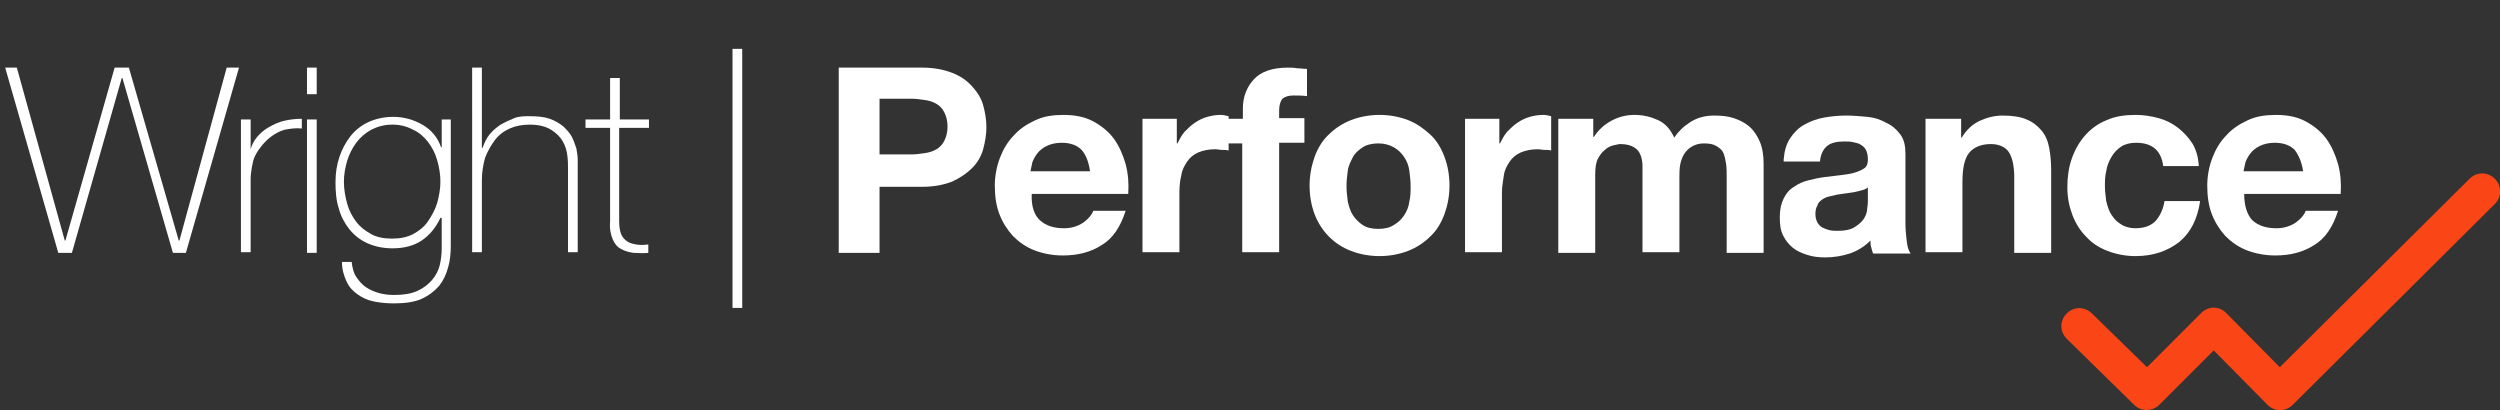 <?xml version="1.0" encoding="utf-8"?>
<!-- Generator: Adobe Illustrator 23.0.4, SVG Export Plug-In . SVG Version: 6.00 Build 0)  -->
<svg version="1.1" id="Layer_1" xmlns="http://www.w3.org/2000/svg" xmlns:xlink="http://www.w3.org/1999/xlink" x="0px" y="0px"
	 viewBox="0 0 386 63.3" style="enable-background:new 0 0 386 63.3;" xml:space="preserve">
<rect x="0" y="0" width="386" height="63.3" fill="#333333" stroke="none"/>
<style type="text/css">
	.st0{enable-background:new    ;}
	.st1{fill:#ffffff;}
	.st2{fill:#FA4616;}
</style>
<g id="Group_591" transform="translate(-709 -2452)">
	<g id="Group_21" transform="translate(710 2452.742)">
		<g class="st0">
			<path class="st1" d="M-0.2,9.7h1.8L9,36.4h0.1l7.6-26.7h2.2l7.7,26.7h0.1l7.3-26.7h1.9l-8.2,28.6h-2l-7.8-27h-0.1l-7.7,27H8
				L-0.2,9.7z"/>
			<path class="st1" d="M37.6,22.3h0.1c0.2-0.7,0.5-1.3,1-1.9c0.5-0.6,1.1-1.1,1.8-1.5c0.7-0.4,1.5-0.8,2.4-1
				c0.9-0.2,1.8-0.3,2.7-0.3v1.5c-0.8-0.1-1.7,0-2.7,0.2c-1,0.3-2,0.9-2.9,1.8c-0.4,0.4-0.7,0.8-1,1.2c-0.3,0.4-0.5,0.8-0.7,1.2
				c-0.2,0.5-0.3,1-0.4,1.5c-0.1,0.6-0.2,1.2-0.2,2v11.2h-1.5V17.7h1.5V22.3z"/>
			<path class="st1" d="M46.4,13.8V9.7h1.5v4.1H46.4z M46.4,38.3V17.7h1.5v20.6H46.4z"/>
			<path class="st1" d="M68.6,17.7v19.5c0,1.1-0.1,2.3-0.4,3.3c-0.3,1.1-0.7,2-1.4,2.9c-0.7,0.8-1.6,1.5-2.7,2s-2.6,0.7-4.3,0.7
				c-1.1,0-2.1-0.1-3.1-0.3s-1.8-0.6-2.5-1.1c-0.7-0.5-1.3-1.1-1.7-2s-0.7-1.8-0.7-3h1.5c0.1,0.9,0.3,1.7,0.7,2.3
				c0.4,0.6,0.9,1.2,1.5,1.6c0.6,0.4,1.3,0.7,2,0.9c0.7,0.2,1.5,0.3,2.4,0.3c1.4,0,2.6-0.2,3.5-0.6c0.9-0.4,1.7-1,2.3-1.7
				c0.6-0.7,1-1.5,1.2-2.3c0.2-0.9,0.3-1.7,0.3-2.6v-4.7H67c-0.7,1.5-1.7,2.7-2.9,3.5c-1.2,0.8-2.7,1.2-4.5,1.2
				c-1.5,0-2.8-0.3-3.9-0.8c-1.1-0.5-2-1.2-2.8-2.2c-0.7-0.9-1.3-2-1.6-3.2c-0.4-1.2-0.5-2.6-0.5-4c0-1.4,0.2-2.7,0.6-3.9
				c0.4-1.2,1-2.3,1.7-3.2c0.7-0.9,1.7-1.7,2.8-2.2c1.1-0.5,2.4-0.8,3.8-0.8c1.6,0,3.1,0.4,4.5,1.2c1.4,0.8,2.4,2,2.9,3.5h0.1v-4.3
				H68.6z M59.6,18.5c-1.3,0-2.3,0.3-3.3,0.8c-0.9,0.5-1.7,1.2-2.3,2c-0.6,0.8-1.1,1.8-1.4,2.8s-0.5,2.1-0.5,3.2
				c0,1.2,0.2,2.3,0.5,3.4s0.8,2,1.4,2.8c0.6,0.8,1.4,1.4,2.3,1.9c0.9,0.5,2,0.7,3.2,0.7c1.3,0,2.3-0.2,3.3-0.7
				c0.9-0.5,1.7-1.1,2.3-2s1.1-1.8,1.4-2.8c0.3-1.1,0.5-2.2,0.5-3.3c0-1.1-0.2-2.3-0.5-3.3c-0.3-1.1-0.8-2-1.4-2.8s-1.4-1.5-2.3-1.9
				C61.9,18.8,60.8,18.5,59.6,18.5z"/>
			<path class="st1" d="M73.4,9.7v12.4h0.1c0.3-0.8,0.6-1.5,1.1-2.1c0.5-0.6,1.1-1.1,1.7-1.5c0.7-0.4,1.4-0.7,2.1-1s1.6-0.3,2.4-0.3
				c1.2,0,2.2,0.1,3.1,0.4c0.8,0.3,1.5,0.7,2.1,1.2c0.5,0.5,1,1,1.3,1.6c0.3,0.6,0.5,1.2,0.7,1.8c0.1,0.6,0.2,1.2,0.2,1.8
				c0,0.6,0,1.1,0,1.5v12.7h-1.5v-13c0-0.5,0-1.1-0.1-1.9s-0.3-1.5-0.7-2.2c-0.4-0.7-1-1.3-1.8-1.8c-0.8-0.5-1.9-0.8-3.3-0.8
				c-1.2,0-2.2,0.2-3.1,0.6c-0.9,0.4-1.7,1-2.3,1.8c-0.6,0.8-1.1,1.7-1.5,2.7c-0.3,1.1-0.5,2.2-0.5,3.5v11.1h-1.5V9.7H73.4z"/>
			<path class="st1" d="M99.1,19h-4.5v14.4c0,0.8,0.1,1.5,0.3,2c0.2,0.5,0.5,0.8,0.9,1.1c0.4,0.3,0.9,0.4,1.4,0.5
				c0.5,0.1,1.2,0.1,1.9,0v1.3c-0.8,0.1-1.5,0-2.3,0c-0.7-0.1-1.4-0.3-1.9-0.6c-0.6-0.3-1-0.8-1.3-1.5c-0.3-0.7-0.5-1.6-0.4-2.8V19
				h-3.8v-1.3h3.8v-6.4h1.5v6.4h4.5V19z"/>
			<path class="st1" d="M112.1,6.8h1.5v40h-1.5V6.8z"/>
		</g>
		<g class="st0">
			<path class="st1" d="M141.4,9.7c1.8,0,3.3,0.3,4.6,0.8c1.3,0.5,2.3,1.2,3.1,2.1s1.4,1.8,1.7,2.9s0.5,2.2,0.5,3.4
				c0,1.1-0.2,2.3-0.5,3.4s-0.9,2.1-1.7,2.9s-1.8,1.5-3.1,2.1c-1.3,0.5-2.8,0.8-4.6,0.8h-6.6v10.2h-6.3V9.7H141.4z M139.7,23.1
				c0.7,0,1.4-0.1,2.1-0.2c0.7-0.1,1.3-0.3,1.8-0.6c0.5-0.3,0.9-0.7,1.2-1.3c0.3-0.6,0.5-1.3,0.5-2.2c0-0.9-0.2-1.6-0.5-2.2
				c-0.3-0.6-0.7-1-1.2-1.3c-0.5-0.3-1.1-0.5-1.8-0.6c-0.7-0.1-1.4-0.2-2.1-0.2h-4.9v8.6H139.7z"/>
			<path class="st1" d="M159.6,33.3c0.9,0.8,2.1,1.2,3.7,1.2c1.1,0,2.1-0.3,3-0.9c0.8-0.6,1.3-1.2,1.5-1.8h5c-0.8,2.5-2,4.3-3.7,5.3
				c-1.7,1.1-3.7,1.6-6,1.6c-1.6,0-3.1-0.3-4.4-0.8c-1.3-0.5-2.4-1.3-3.3-2.2c-0.9-1-1.6-2.1-2.1-3.4c-0.5-1.3-0.7-2.8-0.7-4.4
				c0-1.5,0.3-3,0.8-4.3c0.5-1.3,1.2-2.5,2.2-3.5c0.9-1,2-1.7,3.3-2.3c1.3-0.6,2.7-0.8,4.3-0.8c1.8,0,3.3,0.3,4.6,1
				c1.3,0.7,2.4,1.6,3.2,2.7c0.8,1.1,1.4,2.5,1.8,3.9c0.4,1.5,0.5,3,0.4,4.6h-14.9C158.2,31.1,158.7,32.5,159.6,33.3z M166,22.4
				c-0.7-0.7-1.7-1.1-3.1-1.1c-0.9,0-1.7,0.2-2.3,0.5c-0.6,0.3-1.1,0.7-1.4,1.1c-0.4,0.5-0.6,0.9-0.8,1.4c-0.1,0.5-0.2,1-0.3,1.4
				h9.2C167.1,24.3,166.7,23.2,166,22.4z"/>
			<path class="st1" d="M180.7,17.6v3.8h0.1c0.3-0.6,0.6-1.2,1.1-1.8c0.5-0.5,1-1,1.6-1.4s1.2-0.7,1.9-0.9c0.7-0.2,1.4-0.3,2.1-0.3
				c0.4,0,0.8,0.1,1.2,0.2v5.3c-0.3-0.1-0.6-0.1-1-0.1c-0.4,0-0.7-0.1-1.1-0.1c-1,0-1.9,0.2-2.6,0.5c-0.7,0.3-1.3,0.8-1.7,1.4
				c-0.4,0.6-0.8,1.3-0.9,2.1c-0.2,0.8-0.3,1.7-0.3,2.6v9.3h-5.7V17.6H180.7z"/>
			<path class="st1" d="M187.5,21.4v-3.8h3.4V16c0-1.8,0.6-3.3,1.7-4.5c1.1-1.2,2.9-1.8,5.2-1.8c0.5,0,1,0,1.5,0.1
				c0.5,0,1,0.1,1.5,0.1v4.2c-0.7-0.1-1.4-0.1-2.1-0.1c-0.8,0-1.3,0.2-1.7,0.5c-0.3,0.4-0.5,1-0.5,1.8v1.2h3.9v3.8h-3.9v16.9h-5.7
				V21.4H187.5z"/>
			<path class="st1" d="M202,23.4c0.5-1.3,1.2-2.5,2.2-3.4c0.9-0.9,2.1-1.7,3.4-2.2c1.3-0.5,2.8-0.8,4.4-0.8c1.6,0,3.1,0.3,4.4,0.8
				c1.3,0.5,2.4,1.3,3.4,2.2s1.7,2.1,2.2,3.4c0.5,1.3,0.8,2.8,0.8,4.5c0,1.7-0.3,3.1-0.8,4.5c-0.5,1.3-1.2,2.5-2.2,3.4
				c-0.9,0.9-2.1,1.7-3.4,2.2c-1.3,0.5-2.8,0.8-4.4,0.8c-1.6,0-3.1-0.3-4.4-0.8c-1.3-0.5-2.4-1.2-3.4-2.2c-0.9-0.9-1.7-2.1-2.2-3.4
				c-0.5-1.3-0.8-2.8-0.8-4.5C201.2,26.3,201.5,24.8,202,23.4z M207.1,30.4c0.2,0.8,0.4,1.5,0.8,2.1c0.4,0.6,0.9,1.1,1.5,1.5
				c0.6,0.4,1.4,0.6,2.4,0.6s1.8-0.2,2.4-0.6c0.7-0.4,1.2-0.9,1.6-1.5c0.4-0.6,0.7-1.3,0.8-2.1c0.2-0.8,0.2-1.6,0.2-2.4
				c0-0.8-0.1-1.6-0.2-2.4s-0.4-1.5-0.8-2.1c-0.4-0.6-0.9-1.1-1.6-1.5s-1.5-0.6-2.4-0.6s-1.8,0.2-2.4,0.6c-0.6,0.4-1.2,0.9-1.5,1.5
				s-0.7,1.3-0.8,2.1s-0.2,1.6-0.2,2.4C206.9,28.8,207,29.6,207.1,30.4z"/>
			<path class="st1" d="M230.5,17.6v3.8h0.1c0.3-0.6,0.6-1.2,1.1-1.8c0.5-0.5,1-1,1.6-1.4c0.6-0.4,1.2-0.7,1.9-0.9
				c0.7-0.2,1.4-0.3,2.1-0.3c0.4,0,0.8,0.1,1.2,0.2v5.3c-0.3-0.1-0.6-0.1-1-0.1c-0.4,0-0.7-0.1-1.1-0.1c-1,0-1.9,0.2-2.6,0.5
				c-0.7,0.3-1.3,0.8-1.7,1.4c-0.4,0.6-0.8,1.3-0.9,2.1s-0.3,1.7-0.3,2.6v9.3h-5.7V17.6H230.5z"/>
			<path class="st1" d="M245,17.6v2.8h0.1c0.7-1.1,1.6-1.9,2.7-2.5c1.1-0.6,2.3-0.9,3.6-0.9c1.3,0,2.5,0.3,3.6,0.8
				c1.1,0.5,1.9,1.4,2.5,2.7c0.6-0.9,1.4-1.7,2.5-2.4c1.1-0.7,2.3-1,3.7-1c1.1,0,2.1,0.1,3,0.4c0.9,0.3,1.7,0.7,2.4,1.3
				c0.7,0.6,1.2,1.4,1.6,2.3c0.4,0.9,0.6,2.1,0.6,3.4v13.8h-5.7V26.5c0-0.7,0-1.3-0.1-2c-0.1-0.6-0.2-1.1-0.4-1.6
				c-0.2-0.5-0.6-0.8-1.1-1.1c-0.5-0.3-1.1-0.4-1.9-0.4s-1.4,0.2-1.9,0.5c-0.5,0.3-0.9,0.7-1.2,1.2s-0.5,1.1-0.6,1.7
				c-0.1,0.6-0.1,1.3-0.1,1.9v11.5h-5.7V26.7c0-0.6,0-1.2,0-1.8c0-0.6-0.1-1.2-0.3-1.7c-0.2-0.5-0.5-0.9-1-1.2
				c-0.5-0.3-1.2-0.5-2.1-0.5c-0.3,0-0.6,0.1-1.1,0.2c-0.4,0.1-0.9,0.3-1.3,0.7c-0.4,0.3-0.8,0.8-1.1,1.4c-0.3,0.6-0.4,1.4-0.4,2.5
				v12h-5.7V17.6H245z"/>
			<path class="st1" d="M274.4,23.9c0.1-1.3,0.4-2.4,1-3.3c0.6-0.9,1.3-1.6,2.2-2.1c0.9-0.5,1.9-0.9,3.1-1.1
				c1.1-0.2,2.3-0.3,3.4-0.3c1,0,2.1,0.1,3.2,0.2s2,0.4,2.9,0.9c0.9,0.4,1.6,1,2.2,1.8c0.6,0.8,0.8,1.8,0.8,3v10.8
				c0,0.9,0.1,1.8,0.2,2.7s0.3,1.5,0.6,1.9h-5.8c-0.1-0.3-0.2-0.6-0.3-1c-0.1-0.3-0.1-0.7-0.1-1c-0.9,0.9-2,1.6-3.2,2
				s-2.5,0.6-3.8,0.6c-1,0-1.9-0.1-2.8-0.4s-1.6-0.6-2.2-1.1c-0.6-0.5-1.1-1.1-1.5-1.9c-0.4-0.8-0.5-1.7-0.5-2.8
				c0-1.2,0.2-2.1,0.6-2.9c0.4-0.8,0.9-1.4,1.6-1.8c0.7-0.5,1.4-0.8,2.2-1s1.7-0.4,2.5-0.5c0.9-0.1,1.7-0.2,2.5-0.3
				c0.8-0.1,1.6-0.2,2.2-0.4c0.6-0.2,1.1-0.4,1.5-0.7c0.4-0.3,0.5-0.8,0.5-1.3c0-0.6-0.1-1.1-0.3-1.5c-0.2-0.4-0.5-0.6-0.8-0.8
				c-0.3-0.2-0.7-0.3-1.2-0.4c-0.4-0.1-0.9-0.1-1.4-0.1c-1.1,0-2,0.2-2.6,0.7c-0.6,0.5-1,1.3-1.1,2.4H274.4z M287.5,28.1
				c-0.2,0.2-0.5,0.4-0.9,0.5c-0.4,0.1-0.7,0.2-1.2,0.3c-0.4,0.1-0.8,0.1-1.3,0.2c-0.5,0.1-0.9,0.1-1.4,0.2
				c-0.4,0.1-0.8,0.2-1.3,0.3s-0.8,0.3-1.1,0.5c-0.3,0.2-0.6,0.5-0.7,0.9c-0.2,0.3-0.3,0.8-0.3,1.3c0,0.5,0.1,0.9,0.3,1.3
				c0.2,0.3,0.4,0.6,0.8,0.8s0.7,0.3,1.1,0.4c0.4,0.1,0.9,0.1,1.3,0.1c1.1,0,2-0.2,2.6-0.6c0.6-0.4,1.1-0.8,1.4-1.3
				c0.3-0.5,0.5-1,0.5-1.6c0.1-0.5,0.1-1,0.1-1.3V28.1z"/>
			<path class="st1" d="M301.8,17.6v2.9h0.1c0.7-1.2,1.7-2.1,2.8-2.6c1.1-0.5,2.3-0.8,3.5-0.8c1.5,0,2.8,0.2,3.7,0.6
				c1,0.4,1.7,1,2.3,1.7c0.6,0.7,1,1.6,1.2,2.7s0.3,2.2,0.3,3.5v12.7h-5.7V26.6c0-1.7-0.3-3-0.8-3.8c-0.5-0.8-1.5-1.3-2.8-1.3
				c-1.5,0-2.7,0.5-3.4,1.4s-1,2.4-1,4.5v10.8h-5.7V17.6H301.8z"/>
			<path class="st1" d="M328.8,21.3c-0.9,0-1.7,0.2-2.3,0.6c-0.6,0.4-1.1,0.9-1.5,1.6c-0.4,0.7-0.7,1.4-0.8,2.2
				c-0.2,0.8-0.2,1.6-0.2,2.3c0,0.7,0.1,1.5,0.2,2.3c0.2,0.8,0.4,1.5,0.8,2.1c0.4,0.6,0.8,1.1,1.5,1.5c0.6,0.4,1.4,0.6,2.2,0.6
				c1.4,0,2.4-0.4,3.1-1.1c0.7-0.8,1.2-1.8,1.4-3.1h5.5c-0.4,2.7-1.4,4.8-3.2,6.3c-1.8,1.4-4,2.2-6.8,2.2c-1.5,0-3-0.3-4.3-0.8
				c-1.3-0.5-2.4-1.2-3.3-2.2c-0.9-0.9-1.6-2-2.1-3.3c-0.5-1.3-0.8-2.7-0.8-4.3c0-1.6,0.2-3.1,0.7-4.5c0.5-1.4,1.2-2.6,2.1-3.6
				c0.9-1,2-1.8,3.3-2.3c1.3-0.6,2.8-0.8,4.5-0.8c1.2,0,2.4,0.2,3.5,0.5c1.1,0.3,2.1,0.8,3,1.5c0.9,0.7,1.6,1.5,2.2,2.4
				c0.6,1,0.9,2.1,1,3.5H333C332.7,22.5,331.3,21.3,328.8,21.3z"/>
			<path class="st1" d="M346.8,33.3c0.9,0.8,2.1,1.2,3.7,1.2c1.1,0,2.1-0.3,3-0.9c0.8-0.6,1.3-1.2,1.5-1.8h5c-0.8,2.5-2,4.3-3.7,5.3
				c-1.7,1.1-3.7,1.6-6,1.6c-1.6,0-3.1-0.3-4.4-0.8c-1.3-0.5-2.4-1.3-3.3-2.2c-0.9-1-1.6-2.1-2.1-3.4c-0.5-1.3-0.7-2.8-0.7-4.4
				c0-1.5,0.3-3,0.8-4.3c0.5-1.3,1.2-2.5,2.2-3.5c0.9-1,2-1.7,3.3-2.3c1.3-0.6,2.7-0.8,4.3-0.8c1.8,0,3.3,0.3,4.6,1
				c1.3,0.7,2.4,1.6,3.2,2.7c0.8,1.1,1.4,2.5,1.8,3.9c0.4,1.5,0.5,3,0.4,4.6h-14.9C345.5,31.1,346,32.5,346.8,33.3z M353.3,22.4
				c-0.7-0.7-1.7-1.1-3.1-1.1c-0.9,0-1.7,0.2-2.3,0.5c-0.6,0.3-1.1,0.7-1.4,1.1c-0.4,0.5-0.6,0.9-0.8,1.4c-0.1,0.5-0.2,1-0.3,1.4
				h9.2C354.4,24.3,353.9,23.2,353.3,22.4z"/>
		</g>
	</g>
	<path id="Path_1315" class="st2" d="M1040.4,2515.3c-0.7,0-1.4-0.3-1.9-0.8l-10.4-10.2c-1.1-1.1-1.1-2.8,0-3.9s2.8-1.1,3.9,0
		l8.5,8.3l8.4-8.4c0.5-0.5,1.2-0.8,1.9-0.8h0c0.7,0,1.4,0.3,1.9,0.8l8.3,8.4l29.3-29.1c1.1-1.1,2.8-1.1,3.9,0c1.1,1.1,1.1,2.8,0,3.9
		l-31.2,31c-1.1,1.1-2.8,1.1-3.9,0c0,0,0,0,0,0l-8.3-8.4l-8.4,8.4C1041.9,2515,1041.2,2515.3,1040.4,2515.3z"/>
</g>
</svg>
